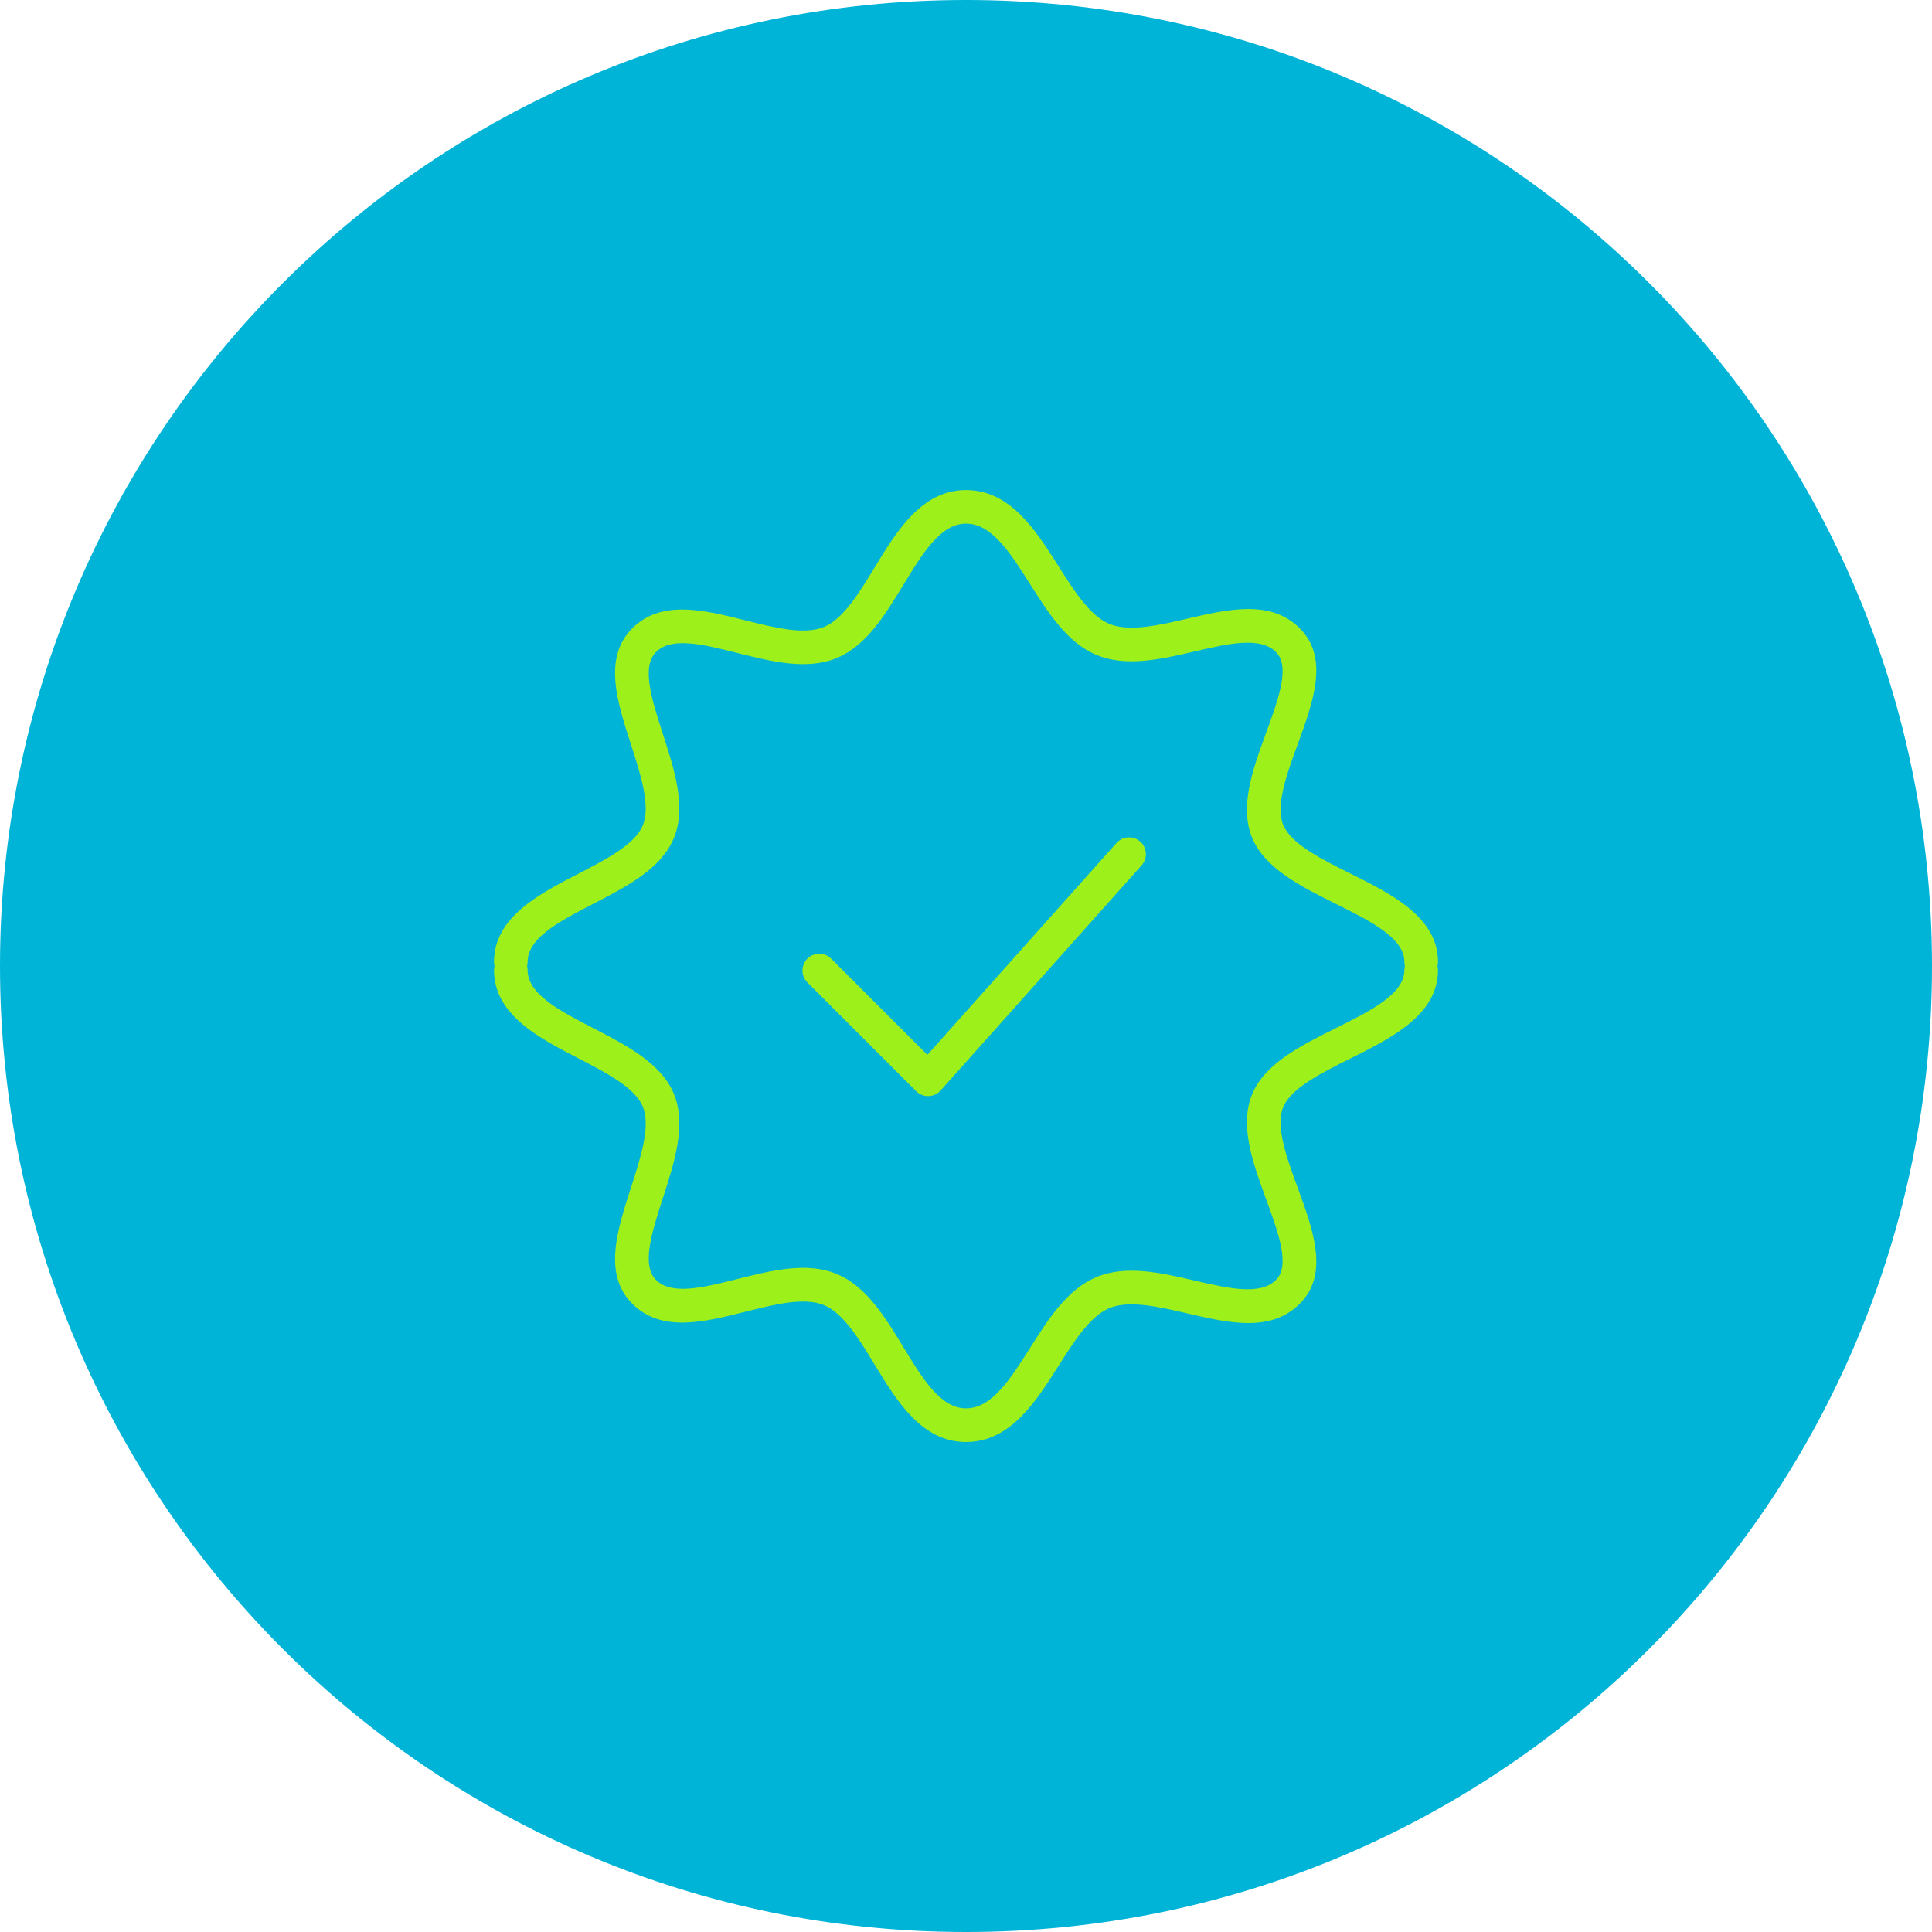 <?xml version="1.0" encoding="UTF-8"?> <svg xmlns="http://www.w3.org/2000/svg" viewBox="0 0 100.00 100.00" data-guides="{&quot;vertical&quot;:[],&quot;horizontal&quot;:[]}"><defs></defs><path fill="#00b4d8" stroke="none" fill-opacity="1" stroke-width="1" stroke-opacity="1" color="rgb(51, 51, 51)" fill-rule="evenodd" x="0" y="0" width="100" height="100" rx="50" ry="50" id="tSvg4afa66a5a2" title="Rectangle 4" d="M0 50C0 22.386 22.386 0 50 0C50 0 50 0 50 0C77.614 0 100 22.386 100 50C100 50 100 50 100 50C100 77.614 77.614 100 50 100C50 100 50 100 50 100C22.386 100 0 77.614 0 50Z" style="transform-origin: -5900px -4900px;"></path><path fill="#9ef01a" stroke="#000000" fill-opacity="1" stroke-width="0" stroke-opacity="1" color="rgb(51, 51, 51)" fill-rule="evenodd" id="tSvg2b427c04ad" title="Path 4" d="M57.79 43.632C54.526 47.288 51.263 50.943 48 54.599C46.343 52.943 44.687 51.287 43.031 49.631C42.566 49.149 41.754 49.352 41.569 49.996C41.481 50.305 41.57 50.638 41.801 50.861C43.674 52.734 45.547 54.607 47.42 56.48C47.583 56.644 47.805 56.735 48.035 56.735C48.044 56.735 48.052 56.735 48.06 56.734C48.299 56.728 48.525 56.623 48.685 56.444C52.153 52.56 55.621 48.675 59.089 44.791C59.535 44.291 59.272 43.496 58.616 43.36C58.312 43.296 57.997 43.4 57.79 43.632Z"></path><path fill="#9ef01a" stroke="" fill-opacity="1" stroke-width="0" stroke-opacity="0" color="rgb(51, 51, 51)" fill-rule="evenodd" id="tSvgd872c1382a" title="Path 5" d="M74.403 50C74.42 49.934 74.431 49.865 74.431 49.794C74.431 47.475 72.025 46.277 69.903 45.219C68.396 44.468 66.839 43.692 66.424 42.714C66.002 41.715 66.598 40.087 67.173 38.513C67.976 36.318 68.805 34.05 67.275 32.52C65.774 31.02 63.579 31.528 61.456 32.021C59.97 32.366 58.432 32.721 57.408 32.288C56.409 31.866 55.578 30.555 54.775 29.286C53.61 27.448 52.29 25.364 50 25.364C47.706 25.364 46.411 27.493 45.27 29.372C44.477 30.677 43.658 32.025 42.66 32.447C41.639 32.879 40.086 32.487 38.583 32.11C36.443 31.573 34.23 31.015 32.726 32.521C31.206 34.041 31.942 36.321 32.656 38.526C33.165 40.1 33.691 41.727 33.265 42.735C32.85 43.717 31.362 44.487 29.922 45.232C27.882 46.286 25.569 47.482 25.569 49.795C25.569 49.867 25.581 49.936 25.597 50.003C25.58 50.07 25.57 50.139 25.57 50.209C25.57 52.522 27.882 53.718 29.923 54.772C31.362 55.516 32.851 56.286 33.266 57.269C33.692 58.276 33.166 59.904 32.656 61.478C31.943 63.683 31.206 65.962 32.726 67.482C34.231 68.989 36.444 68.432 38.584 67.894C40.087 67.517 41.641 67.126 42.661 67.558C43.658 67.979 44.478 69.327 45.27 70.631C46.412 72.51 47.706 74.639 50.001 74.639C52.291 74.639 53.611 72.555 54.776 70.717C55.58 69.448 56.41 68.137 57.408 67.714C58.435 67.281 59.97 67.637 61.456 67.982C63.578 68.474 65.774 68.985 67.274 67.483C68.806 65.953 67.976 63.684 67.173 61.49C66.597 59.916 66.002 58.288 66.423 57.291C66.839 56.312 68.396 55.535 69.903 54.784C72.025 53.727 74.431 52.528 74.431 50.209C74.43 50.139 74.421 50.068 74.403 50ZM69.127 53.225C67.338 54.116 65.488 55.038 64.821 56.611C64.133 58.241 64.848 60.196 65.539 62.086C66.182 63.844 66.79 65.506 66.043 66.25C65.226 67.069 63.585 66.688 61.849 66.286C60.093 65.879 58.277 65.457 56.73 66.111C55.231 66.745 54.253 68.29 53.306 69.784C52.292 71.385 51.333 72.897 50.001 72.897C48.685 72.897 47.748 71.357 46.757 69.726C45.821 68.186 44.853 66.593 43.338 65.954C41.781 65.293 39.941 65.756 38.159 66.205C36.413 66.642 34.764 67.059 33.956 66.25C33.189 65.484 33.734 63.797 34.311 62.011C34.918 60.135 35.545 58.194 34.868 56.589C34.208 55.028 32.435 54.112 30.721 53.225C28.967 52.318 27.309 51.462 27.309 50.207C27.309 50.135 27.298 50.066 27.281 49.999C27.298 49.933 27.309 49.864 27.309 49.793C27.309 48.538 28.966 47.682 30.72 46.775C32.435 45.889 34.208 44.973 34.867 43.41C35.545 41.806 34.918 39.866 34.31 37.989C33.733 36.203 33.188 34.516 33.956 33.749C34.762 32.941 36.411 33.356 38.158 33.795C39.939 34.243 41.779 34.707 43.337 34.047C44.852 33.407 45.82 31.814 46.757 30.274C47.748 28.643 48.684 27.102 50 27.102C51.333 27.102 52.291 28.614 53.305 30.216C54.252 31.71 55.23 33.255 56.73 33.89C58.277 34.544 60.093 34.122 61.849 33.714C63.585 33.312 65.226 32.931 66.044 33.75C66.789 34.494 66.181 36.155 65.539 37.914C64.847 39.805 64.132 41.76 64.821 43.39C65.487 44.962 67.337 45.884 69.127 46.776C70.96 47.689 72.691 48.552 72.691 49.793C72.691 49.865 72.702 49.934 72.719 50.001C72.701 50.068 72.692 50.137 72.691 50.206C72.691 51.449 70.96 52.312 69.127 53.225Z"></path></svg> 